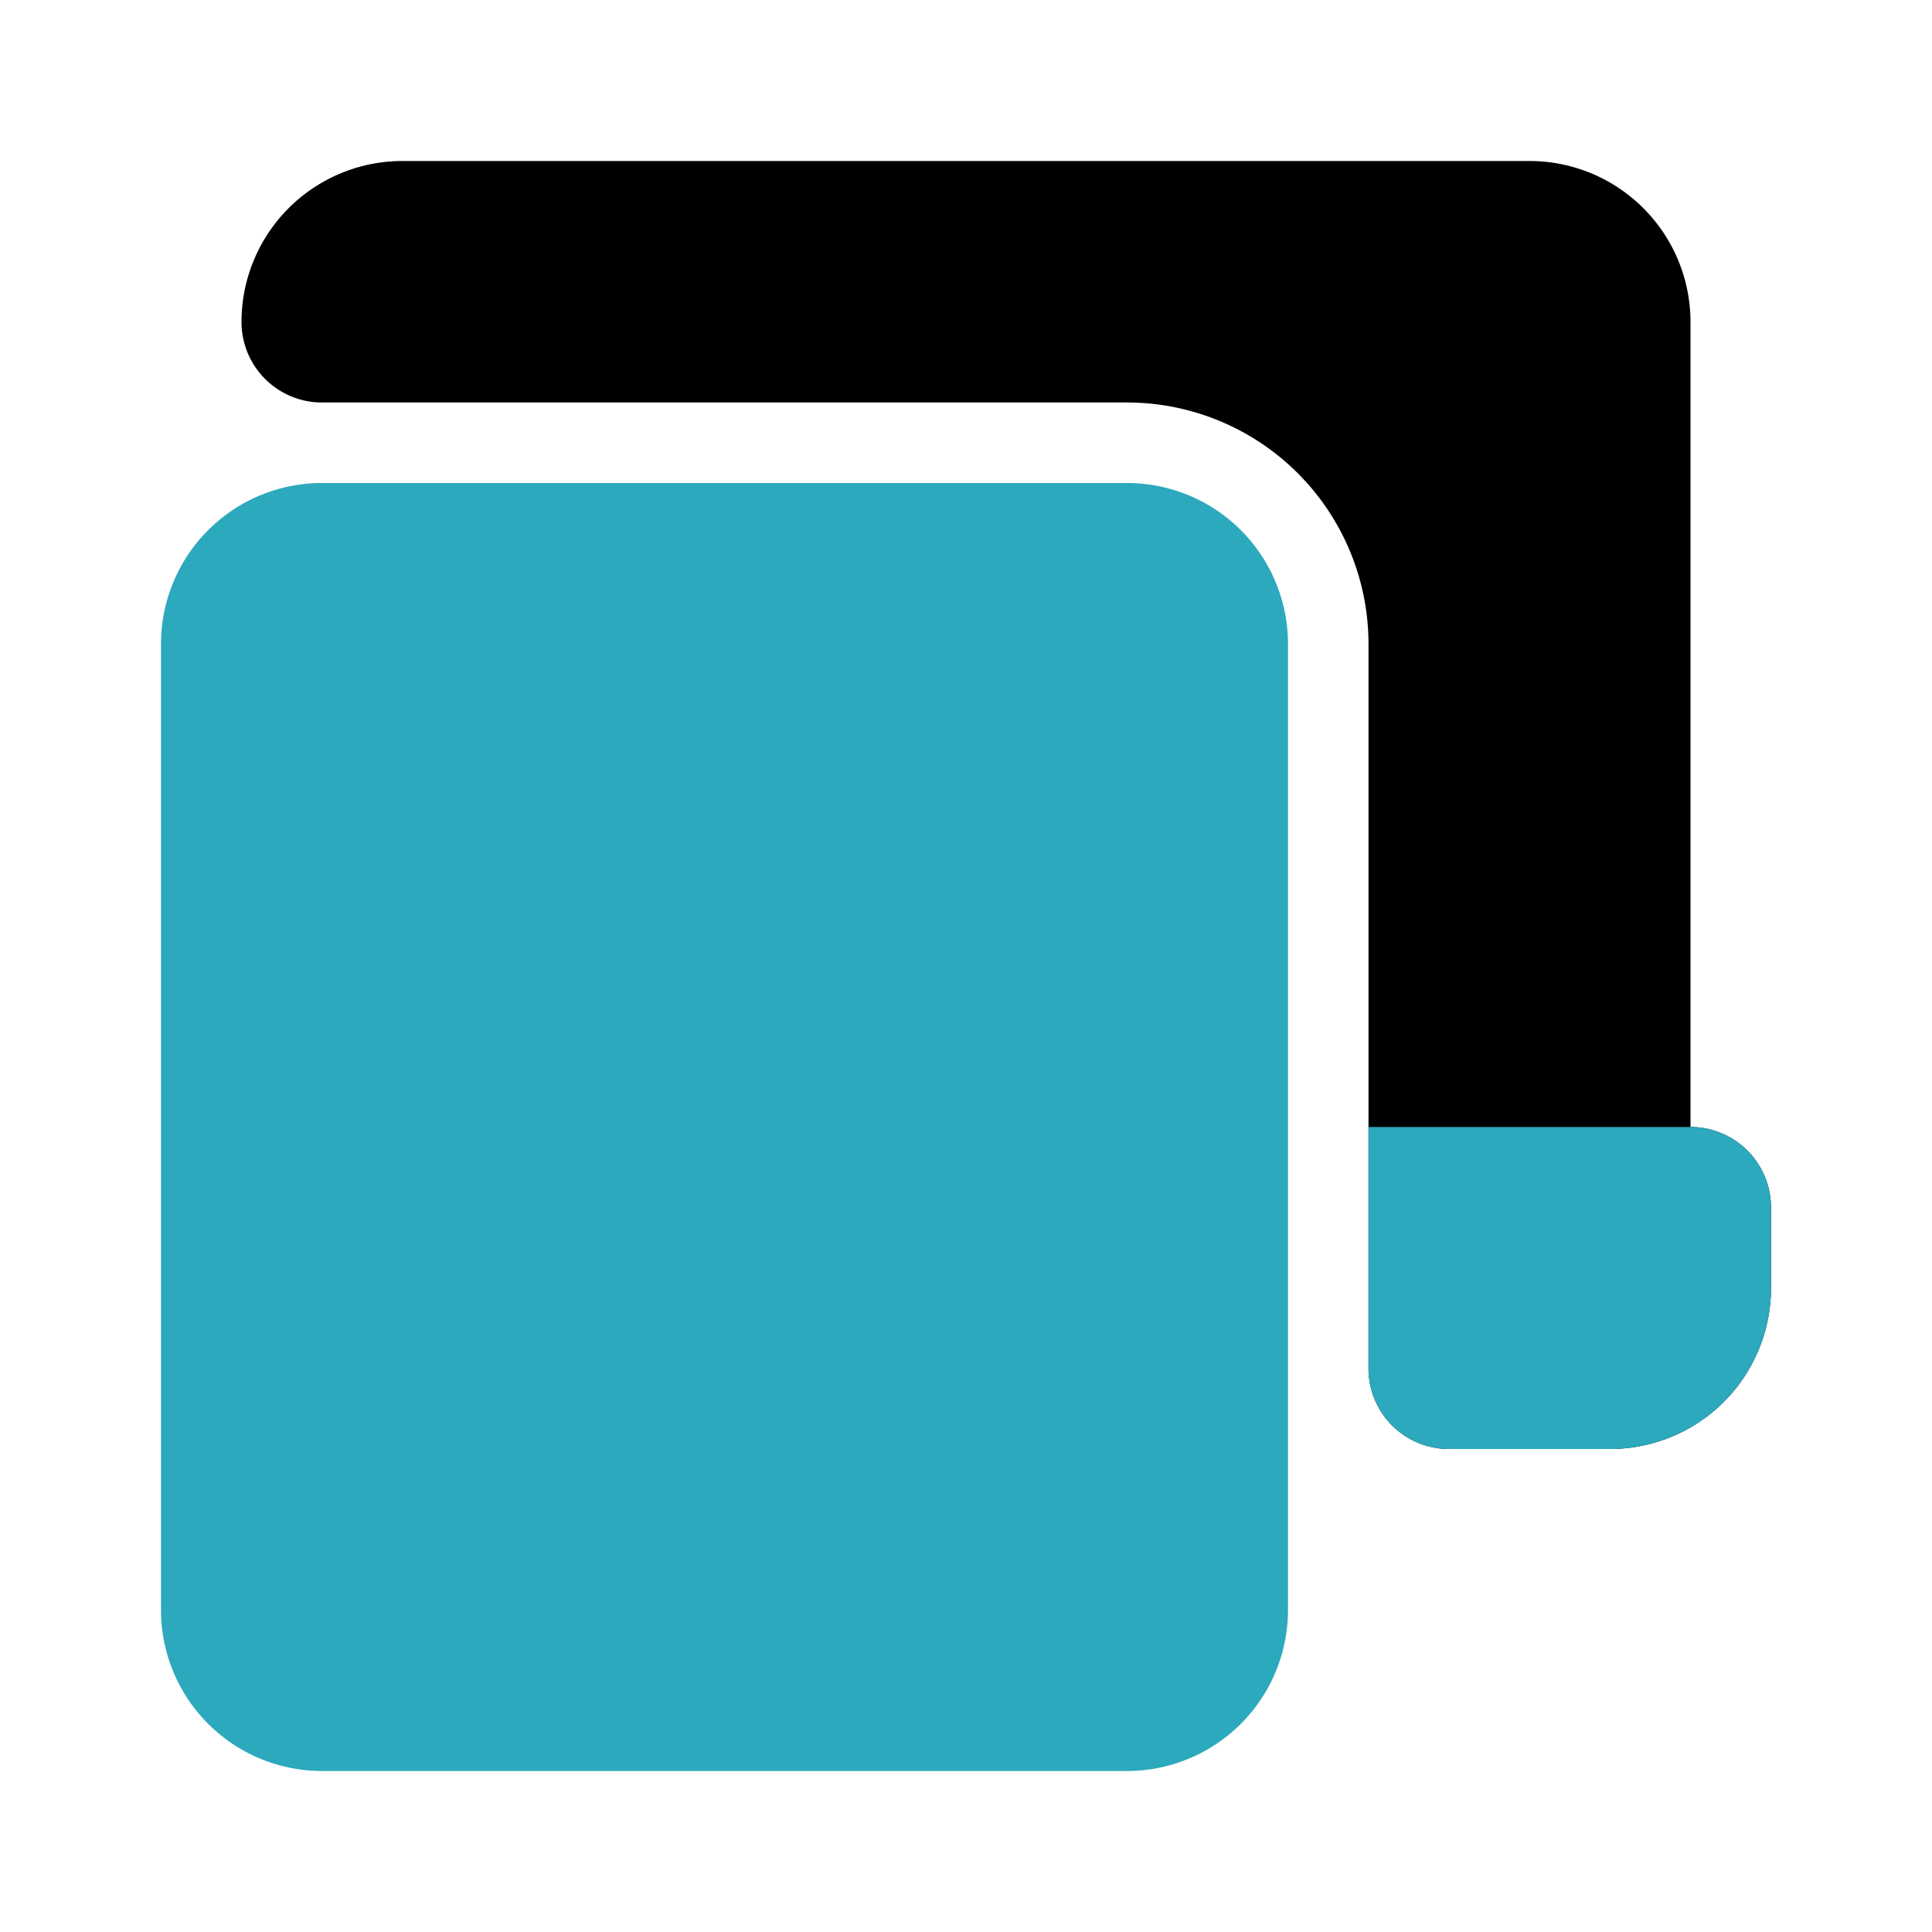 <?xml version="1.0" encoding="utf-8"?>
<svg fill="#000000" width="800px" height="800px" viewBox="0 0 24 24" id="tablet-laptop-2" data-name="Flat Color" xmlns="http://www.w3.org/2000/svg" class="icon flat-color"><path id="primary" d="M3,4H3A2,2,0,0,1,5,2H19a2,2,0,0,1,2,2V14a1,1,0,0,1,1,1v1a2,2,0,0,1-2,2H18a1,1,0,0,1-1-1V8a3,3,0,0,0-3-3H4A1,1,0,0,1,3,4Z" style="fill: rgb(0, 0, 0);"></path><path id="secondary" d="M21,14a1,1,0,0,1,1,1v1a2,2,0,0,1-2,2H18a1,1,0,0,1-1-1V14ZM2,8V20a2,2,0,0,0,2,2H14a2,2,0,0,0,2-2V8a2,2,0,0,0-2-2H4A2,2,0,0,0,2,8Z" style="fill: rgb(44, 169, 188);"></path></svg>